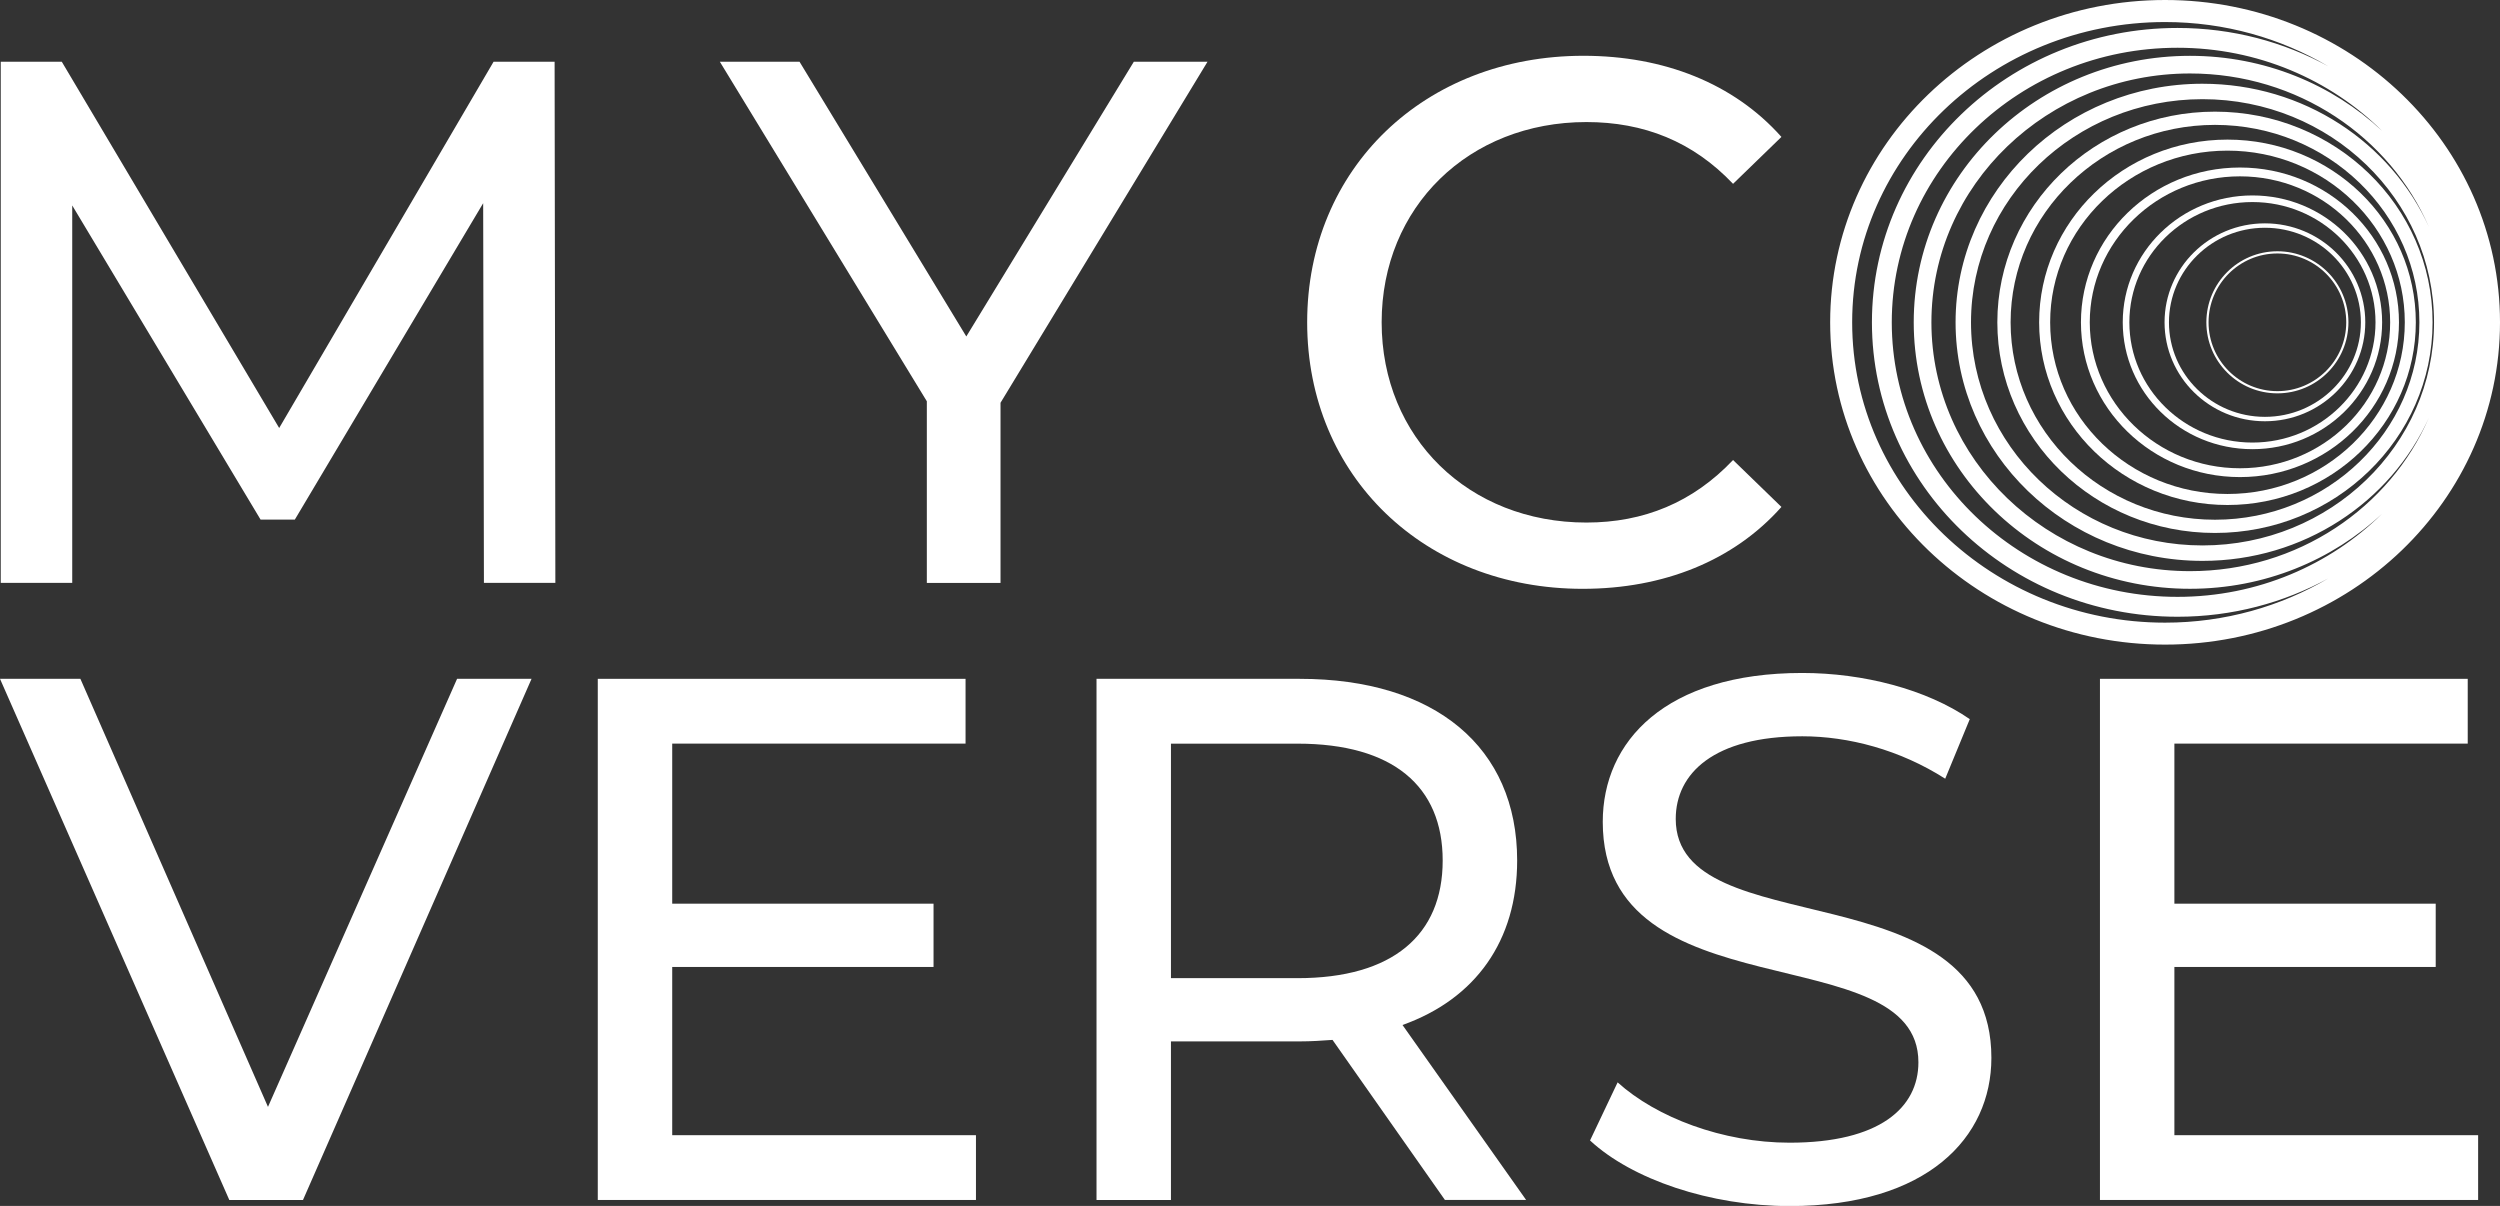 <?xml version="1.0" encoding="UTF-8"?>
<svg id="Ebene_2" data-name="Ebene 2" xmlns="http://www.w3.org/2000/svg" viewBox="0 0 566.93 273.47">
  <rect x="0" y="0" width="566.93" height="273.47" fill="#333333" stroke="none"/>
  <defs>
    <style>
      .cls-1 {
        fill: #fff;
      }
    </style>
  </defs>
  <g id="Ebene_1-2" data-name="Ebene 1">
    <g>
      <g>
        <path class="cls-1" d="M109.74,132.18l-.17-86.1-42.71,71.75h-7.77L16.38,46.59v85.59H.17V14h13.84l49.3,83.06L111.93,14h13.84l.17,118.18h-16.21Z"/>
        <path class="cls-1" d="M226.89,91.33v40.86h-16.71v-41.19L163.24,14h18.07l37.82,62.3,37.99-62.3h16.71l-46.93,77.32Z"/>
        <path class="cls-1" d="M296.43,73.09c0-34.95,26.67-60.44,62.64-60.44,18.23,0,34.1,6.25,44.91,18.4l-10.97,10.64c-9.12-9.62-20.26-14.01-33.26-14.01-26.67,0-46.43,19.25-46.43,45.41s19.75,45.41,46.43,45.41c13,0,24.14-4.56,33.26-14.18l10.97,10.64c-10.8,12.16-26.67,18.57-45.08,18.57-35.79,0-62.47-25.49-62.47-60.44Z"/>
      </g>
      <g>
        <path class="cls-1" d="M120.54,153.94l-51.83,118.18h-16.71L0,153.94h18.23l42.54,97.07,42.88-97.07h16.88Z"/>
        <path class="cls-1" d="M221.32,257.43v14.69h-85.76v-118.18h83.4v14.69h-66.52v36.3h59.26v14.35h-59.26v38.15h68.88Z"/>
        <path class="cls-1" d="M327.67,272.12l-25.49-36.3c-2.36.17-4.9.34-7.43.34h-29.21v35.96h-16.88v-118.18h46.09c30.72,0,49.3,15.53,49.3,41.19,0,18.23-9.45,31.4-26,37.31l28.03,39.67h-18.4ZM327.16,195.14c0-16.88-11.31-26.5-32.92-26.5h-28.7v53.18h28.7c21.61,0,32.92-9.79,32.92-26.67Z"/>
        <path class="cls-1" d="M360.58,258.62l6.25-13.17c8.78,7.94,23.81,13.68,39,13.68,20.43,0,29.21-7.94,29.21-18.23,0-28.87-71.58-10.64-71.58-54.53,0-18.23,14.18-33.76,45.24-33.76,13.85,0,28.19,3.71,37.99,10.47l-5.57,13.51c-10.3-6.58-21.95-9.62-32.41-9.62-20.09,0-28.7,8.44-28.7,18.74,0,28.87,71.58,10.8,71.58,54.19,0,18.07-14.52,33.6-45.75,33.6-18.07,0-35.79-6.08-45.25-14.86Z"/>
        <path class="cls-1" d="M561.97,257.43v14.69h-85.76v-118.18h83.4v14.69h-66.52v36.3h59.26v14.35h-59.26v38.15h68.88Z"/>
      </g>
      <g>
        <path class="cls-1" d="M490.98,0c-41.95,0-75.95,32.72-75.95,73.09s34.01,73.09,75.95,73.09,75.95-32.72,75.95-73.09S532.92,0,490.98,0ZM499.47,18.99c-30.93,0-56,24.22-56,54.1s25.07,54.1,56,54.1c22.97,0,42.7-13.36,51.34-32.48-8.84,20.42-29.79,34.81-54.17,34.81-32.34,0-58.65-25.31-58.65-56.43s26.31-56.43,58.65-56.43c24.38,0,45.33,14.39,54.17,34.81-8.64-19.11-28.37-32.48-51.34-32.48ZM551.97,73.09c0,27.9-23.55,50.6-52.5,50.6s-52.5-22.7-52.5-50.6,23.55-50.6,52.5-50.6,52.5,22.7,52.5,50.6ZM540.17,29.66c-11.27-10.51-26.62-17-43.54-17-34.6,0-62.65,27.06-62.65,60.43s28.05,60.43,62.65,60.43c16.92,0,32.26-6.48,43.54-17-11.78,11.6-28.21,18.83-46.37,18.83-35.73,0-64.8-27.93-64.8-62.26s29.07-62.26,64.8-62.26c18.16,0,34.59,7.22,46.37,18.83ZM420.02,73.09c0-37.55,31.83-68.09,70.95-68.09,13.56,0,26.23,3.67,37.01,10.03-10.09-5.52-21.75-8.69-34.18-8.69-38.28,0-69.3,29.89-69.3,66.76s31.03,66.76,69.3,66.76c12.43,0,24.09-3.17,34.18-8.69-10.78,6.35-23.46,10.03-37.01,10.03-39.12,0-70.95-30.55-70.95-68.09Z"/>
        <path class="cls-1" d="M452.94,73.09c0,26.38,22.1,47.77,49.35,47.77s49.35-21.39,49.35-47.77-22.1-47.77-49.35-47.77-49.35,21.39-49.35,47.77ZM548.65,73.09c0,24.68-20.79,44.77-46.35,44.77s-46.35-20.08-46.35-44.77,20.79-44.77,46.35-44.77,46.35,20.08,46.35,44.77Z"/>
        <path class="cls-1" d="M462.42,73.09c0,22.88,19.12,41.43,42.71,41.43s42.71-18.55,42.71-41.43-19.12-41.43-42.71-41.43-42.71,18.55-42.71,41.43ZM505.13,34.16c22.17,0,40.21,17.47,40.21,38.93s-18.04,38.93-40.21,38.93-40.21-17.47-40.21-38.93,18.04-38.93,40.21-38.93Z"/>
        <path class="cls-1" d="M507.96,108.19c19.91,0,36.06-15.72,36.06-35.1s-16.14-35.1-36.06-35.1-36.06,15.72-36.06,35.1,16.14,35.1,36.06,35.1ZM507.96,39.99c18.78,0,34.06,14.85,34.06,33.1s-15.28,33.1-34.06,33.1-34.06-14.85-34.06-33.1,15.28-33.1,34.06-33.1Z"/>
        <path class="cls-1" d="M510.79,101.86c16.24,0,29.41-12.88,29.41-28.77s-13.17-28.77-29.41-28.77-29.41,12.88-29.41,28.77,13.17,28.77,29.41,28.77ZM510.79,45.82c15.39,0,27.91,12.23,27.91,27.27s-12.52,27.27-27.91,27.27-27.91-12.23-27.91-27.27,12.52-27.27,27.91-27.27Z"/>
        <path class="cls-1" d="M513.62,95.53c12.57,0,22.76-10.05,22.76-22.44s-10.19-22.44-22.76-22.44-22.76,10.05-22.76,22.44,10.19,22.44,22.76,22.44ZM513.62,51.65c12,0,21.76,9.62,21.76,21.44s-9.76,21.44-21.76,21.44-21.76-9.62-21.76-21.44,9.76-21.44,21.76-21.44Z"/>
        <path class="cls-1" d="M516.45,89.2c8.9,0,16.11-7.21,16.11-16.11s-7.21-16.11-16.11-16.11-16.11,7.21-16.11,16.11,7.21,16.11,16.11,16.11ZM516.45,57.48c8.61,0,15.61,7,15.61,15.61s-7,15.61-15.61,15.61-15.61-7-15.61-15.61,7-15.61,15.61-15.61Z"/>
      </g>
    </g>
  </g>
</svg>